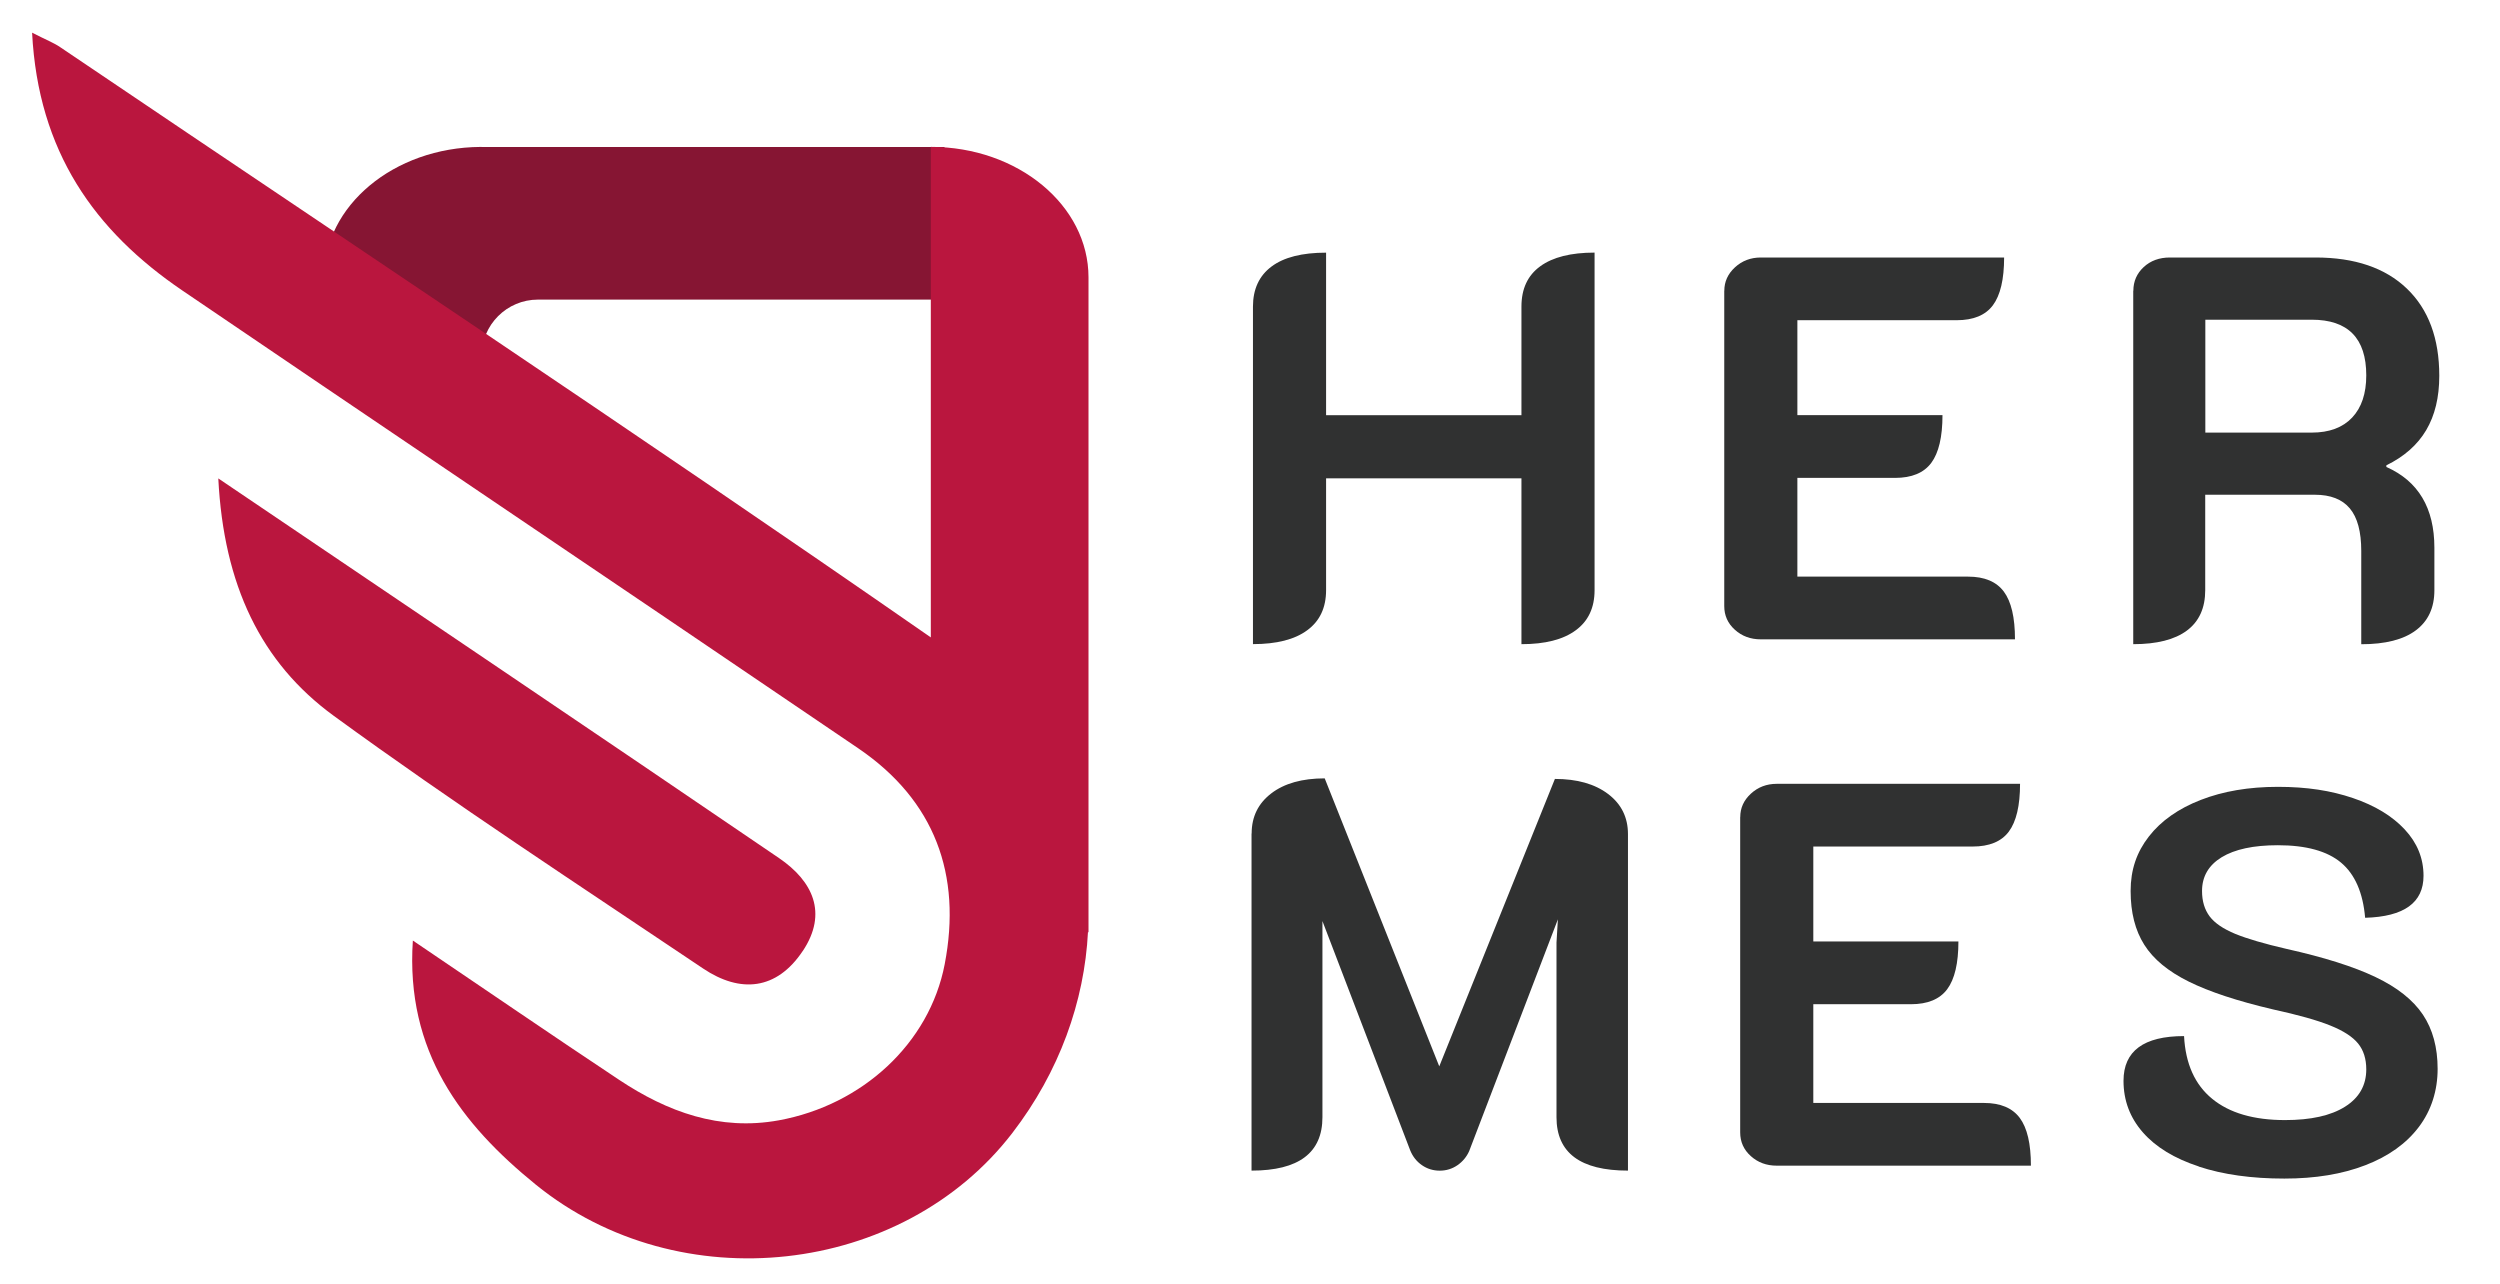 <?xml version="1.0" encoding="UTF-8"?> <svg xmlns="http://www.w3.org/2000/svg" id="Capa_1" data-name="Capa 1" viewBox="0 0 439.32 225.64"><defs><style> .cls-1 { fill: #ba163e; } .cls-1, .cls-2, .cls-3 { stroke-width: 0px; } .cls-2 { fill: #303131; } .cls-3 { fill: #861533; } </style></defs><path class="cls-2" d="M220.18,53.88c0-3.07,1.09-5.42,3.26-7.04,2.17-1.63,5.37-2.44,9.59-2.44v28.56h34.33v-19.08c0-3.13,1.1-5.49,3.31-7.09,2.2-1.6,5.38-2.4,9.54-2.4v59.33c0,3.07-1.1,5.42-3.31,7.04-2.2,1.63-5.38,2.44-9.54,2.44v-29.14h-34.33v19.65c0,3.07-1.1,5.42-3.31,7.04-2.2,1.63-5.38,2.44-9.54,2.44v-59.33Z"></path><path class="cls-2" d="M303.01,51.1c0-1.6.62-2.97,1.87-4.12,1.25-1.15,2.76-1.73,4.55-1.73h42.75c0,3.83-.66,6.63-1.97,8.39-1.31,1.76-3.44,2.63-6.37,2.63h-27.99v16.68h25.5c0,3.83-.66,6.63-1.97,8.39-1.31,1.76-3.44,2.64-6.37,2.64h-17.16v17.35h30c2.88,0,4.97.88,6.28,2.63,1.31,1.76,1.96,4.55,1.96,8.39h-44.67c-1.79,0-3.31-.56-4.55-1.68-1.25-1.12-1.87-2.51-1.87-4.17v-55.4Z"></path><path class="cls-2" d="M374.89,51.1c0-1.66.61-3.05,1.82-4.17,1.21-1.12,2.75-1.68,4.6-1.68h25.59c6.9,0,12.25,1.82,16.05,5.46,3.8,3.64,5.7,8.76,5.7,15.34,0,3.77-.77,6.95-2.3,9.54-1.53,2.59-3.87,4.65-7,6.18v.29c5.62,2.49,8.44,7.22,8.44,14.19v7.48c0,3.07-1.09,5.42-3.26,7.04-2.17,1.63-5.37,2.44-9.59,2.44v-16.39c0-3.39-.67-5.88-2.01-7.48-1.34-1.6-3.39-2.4-6.14-2.4h-19.27v16.77c0,3.13-1.07,5.49-3.21,7.09-2.14,1.6-5.29,2.4-9.44,2.4v-62.11ZM406.24,76.02c3.07,0,5.43-.88,7.09-2.63,1.66-1.76,2.49-4.23,2.49-7.43,0-6.52-3.2-9.78-9.59-9.78h-18.69v19.84h18.69Z"></path><path class="cls-2" d="M219.95,146.47c0-2.94,1.15-5.29,3.45-7.05,2.3-1.76,5.43-2.64,9.39-2.64l20.13,50.61,20.32-50.51c3.9,0,7.01.88,9.34,2.64,2.33,1.76,3.5,4.11,3.5,7.05v59.14c-8.37,0-12.56-3.13-12.56-9.39v-30.67l.53-8.82,1.67-.38-17.54,45.82c-.45,1.02-1.14,1.85-2.06,2.49-.93.64-1.97.96-3.12.96s-2.19-.32-3.12-.96c-.93-.64-1.61-1.5-2.06-2.59l-17.54-45.82-1.05-3.95,3.16,8.82v35.1c0,6.26-4.15,9.39-12.46,9.39v-59.24Z"></path><path class="cls-2" d="M305.81,143.59c0-1.6.62-2.97,1.87-4.12,1.25-1.15,2.76-1.73,4.55-1.73h42.75c0,3.83-.66,6.63-1.97,8.39-1.31,1.76-3.44,2.63-6.37,2.63h-27.99v16.68h25.5c0,3.83-.66,6.63-1.97,8.39-1.31,1.76-3.44,2.64-6.37,2.64h-17.16v17.35h30c2.88,0,4.97.88,6.28,2.63,1.31,1.76,1.96,4.55,1.96,8.39h-44.67c-1.79,0-3.31-.56-4.55-1.68-1.25-1.12-1.87-2.51-1.87-4.17v-55.4Z"></path><path class="cls-2" d="M386.39,204.98c-4.28-1.4-7.56-3.4-9.83-5.99-2.27-2.59-3.4-5.61-3.4-9.06,0-5.24,3.55-7.86,10.64-7.86.25,4.86,1.9,8.53,4.94,11.02,3.03,2.49,7.3,3.74,12.8,3.74,4.54,0,8.05-.78,10.54-2.35,2.49-1.56,3.74-3.75,3.74-6.56,0-1.85-.48-3.37-1.44-4.55-.96-1.18-2.59-2.24-4.89-3.16-2.3-.93-5.66-1.87-10.06-2.83-6.26-1.47-11.2-3.1-14.81-4.89-3.61-1.79-6.22-3.94-7.81-6.47-1.6-2.52-2.4-5.67-2.4-9.44s1.07-6.84,3.21-9.59c2.14-2.75,5.18-4.89,9.11-6.42,3.93-1.53,8.45-2.3,13.56-2.3s9.31.66,13.18,1.97c3.86,1.31,6.9,3.15,9.1,5.51,2.21,2.37,3.31,5.08,3.31,8.15,0,4.73-3.42,7.19-10.26,7.38-.38-4.41-1.79-7.64-4.22-9.68-2.43-2.04-6.13-3.07-11.12-3.07-4.28,0-7.57.71-9.87,2.11-2.3,1.41-3.45,3.39-3.45,5.94,0,1.79.45,3.27,1.34,4.46.89,1.18,2.4,2.2,4.5,3.07,2.11.86,5.11,1.74,9.01,2.64,6.58,1.47,11.79,3.11,15.62,4.94,3.83,1.82,6.61,4.03,8.34,6.61,1.73,2.59,2.59,5.77,2.59,9.54s-1.1,7.3-3.31,10.21c-2.2,2.91-5.34,5.15-9.39,6.71-4.06,1.57-8.8,2.35-14.23,2.35-5.75,0-10.77-.7-15.05-2.11Z"></path><g><path class="cls-3" d="M84.64,25.82h-.21c-15.21.1-27.5,10.32-27.5,22.93v16.92c9.24,6.21,18.48,12.43,27.71,18.65v-21.78c0-5.46,4.43-9.89,9.89-9.89h71.44v-26.82h-81.33Z"></path><g><path class="cls-1" d="M141.07,167.12c4.45-6.68,1.74-12.3-4.16-16.32-32.12-21.88-64.35-43.6-98.55-66.73.95,18.73,7.47,32.37,20.29,41.72,21.17,15.44,43.15,29.78,64.9,44.4,6.55,4.4,12.93,3.8,17.51-3.07Z"></path><path class="cls-1" d="M163.57,25.82v86.19c-26.23-18.22-52.66-36.15-79.14-54-9.23-6.22-18.47-12.44-27.71-18.65-15.4-10.35-30.8-20.7-46.17-31.09-1.1-.75-2.38-1.23-4.91-2.53,1.07,20.93,11,34.84,26.39,45.3,8.22,5.59,16.46,11.17,24.69,16.75,9.24,6.26,18.47,12.51,27.71,18.75,22.14,14.97,44.29,29.94,66.39,44.96,13.46,9.15,18.22,22.22,15.19,37.94-2.68,13.93-14.49,24.75-29.14,27.43-10.4,1.9-19.59-1.48-28.07-7.11-11.8-7.83-23.47-15.84-36.25-24.48-1.31,19.52,8.52,32.27,21.6,42.89,25.29,20.53,64.44,16.06,83.76-9.09,8.27-10.76,12.66-23.11,13.28-35.33l.09.14V48.74c0-12.66-12.41-22.93-27.71-22.93Z"></path></g></g></svg> 